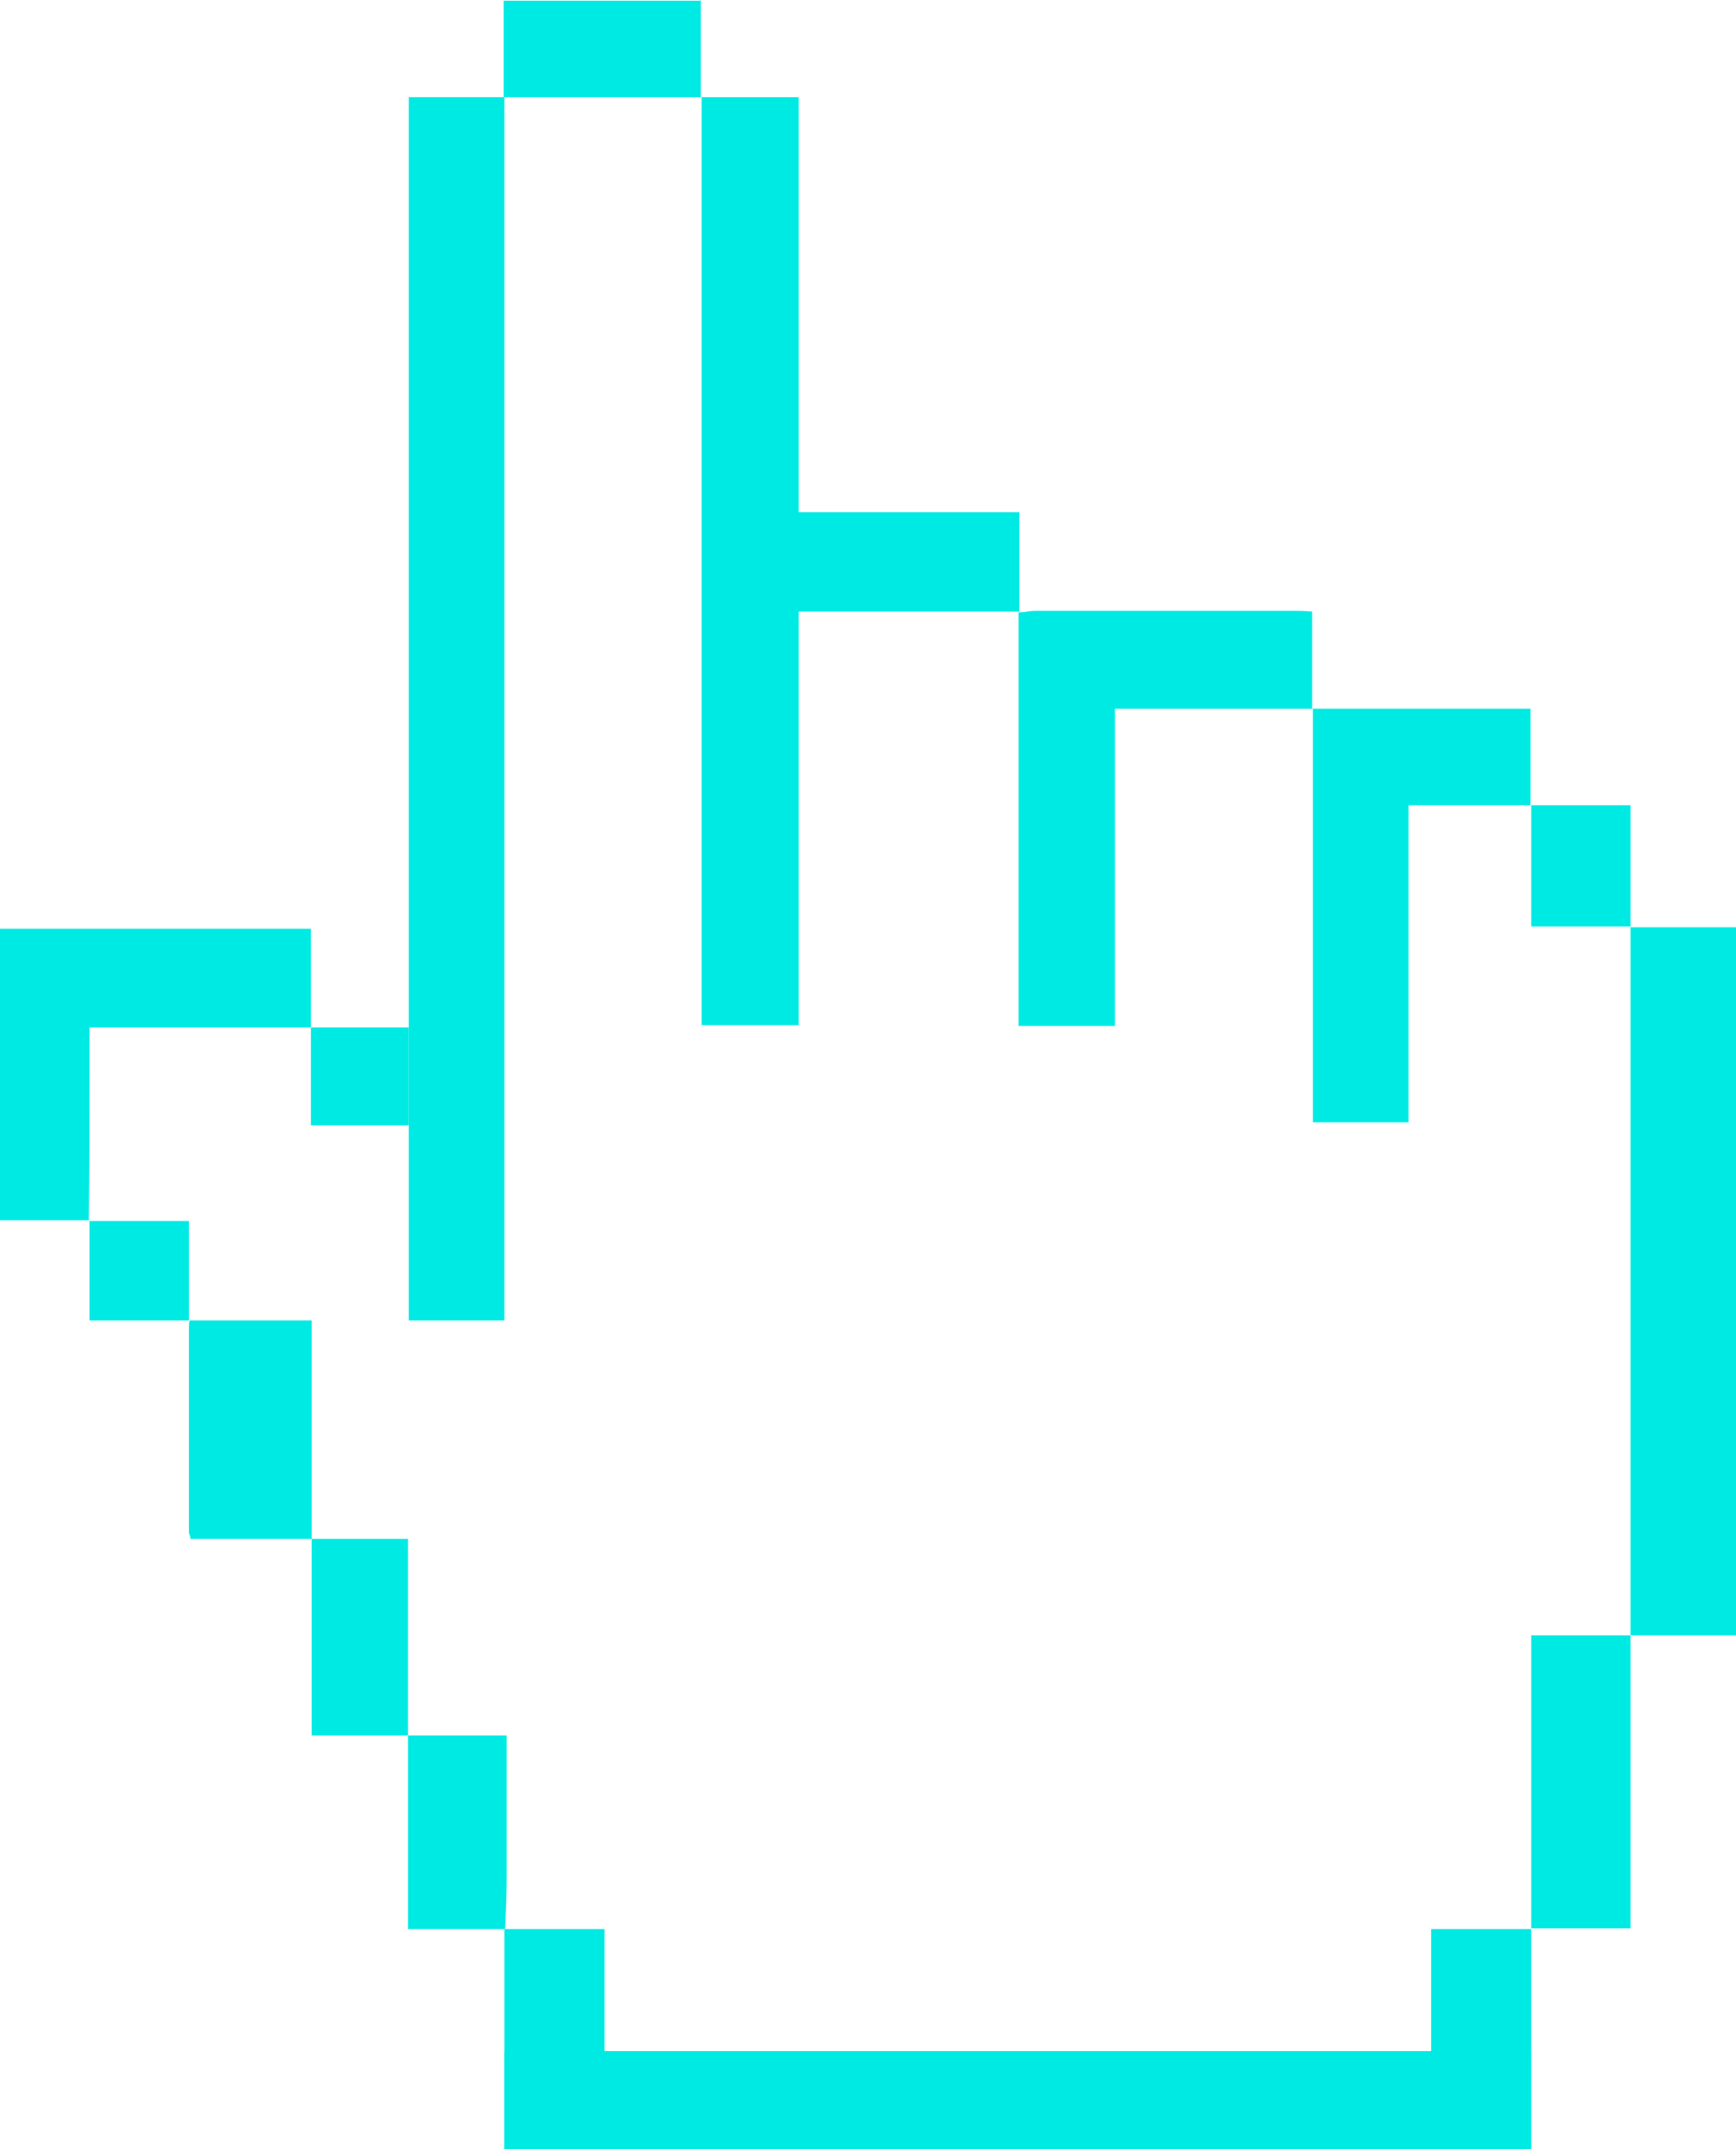 <?xml version="1.0" encoding="UTF-8"?>
<svg id="Layer_1" data-name="Layer 1" xmlns="http://www.w3.org/2000/svg" version="1.1" viewBox="0 0 230.6 285.3">
  <defs>
    <style>
      .cls-1, .cls-2 {
        fill: #00eae4;
        stroke-width: 0px;
      }

      .cls-2 {
        fill-rule: evenodd;
      }
    </style>
  </defs>
  <path class="cls-2" d="M216.6,217.1c0,12.1,0,24.3,0,36.4v2.5h-13.2,0c0,0,0-38.9,0-38.9h13.3,0Z"/>
  <path class="cls-2" d="M41.4,204.3h-16.1c0-.4-.2-.6-.2-.9,0-9.1,0-18.2,0-27.3,0-.3,0-.5.1-.8h0s16.2,0,16.2,0v29h0Z"/>
  <path class="cls-2" d="M54.2,230.4h-12.8v-26.1h0c0,0,12.8,0,12.8,0v26.1h0Z"/>
  <path class="cls-2" d="M67,256.1h-12.8v-25.7h0c0,0,13.1,0,13.1,0,0,6.4,0,12.6,0,18.9,0,2.3-.1,4.5-.2,6.8h0Z"/>
  <path class="cls-2" d="M135.4,81.3c.7,0,1.4-.2,2-.2,11.6,0,23.1,0,34.7,0,.7,0,1.3,0,2.2.1v12.9h0c0,0-26.2,0-26.2,0v42.1h-12.8v-54.9h0Z"/>
  <polygon class="cls-2" points="174.3 94.1 203.3 94.1 203.3 106.9 203.4 106.9 187.1 106.9 187.1 149 174.4 149 174.4 94 174.3 94.1"/>
  <polygon class="cls-2" points="203.3 106.9 216.6 106.9 216.6 123.1 216.7 123 203.4 123 203.4 106.9 203.3 106.9"/>
  <rect class="cls-1" x="216.6" y="123.1" width="14" height="94"/>
  <rect class="cls-1" x="67" y="256.1" width="13.3" height="29.2"/>
  <rect class="cls-1" x="190.1" y="256.1" width="13.3" height="29.2"/>
  <rect class="cls-1" x="67" y="272.3" width="136.4" height="13"/>
  <g>
    <path class="cls-2" d="M93.1,0v12.9s0,0,0,0c-8.7,0-17.5,0-26.2,0h0c0-4.2,0-8.5,0-12.8h26.1Z"/>
    <g>
      <path class="cls-2" d="M11.9,162H-.8v-38.7h42.1v13.1h0c0,0-29.4,0-29.4,0,0,1.8,0,3.2,0,4.6,0,7,0,14.1-.1,21.1h0Z"/>
      <polygon class="cls-2" points="25.2 175.3 11.9 175.3 11.9 162 11.9 162.1 25.1 162.1 25.1 175.3 25.2 175.3"/>
      <polygon class="cls-2" points="93.1 12.9 106.1 12.9 106.1 68 135.4 68 135.4 81.3 135.4 81.2 106.1 81.2 106.1 136.1 93.2 136.1 93.2 12.8 93.1 12.9"/>
      <rect class="cls-1" x="54.3" y="12.9" width="12.7" height="162.4"/>
      <rect class="cls-1" x="41.3" y="136.4" width="13" height="13"/>
    </g>
  </g>
</svg>